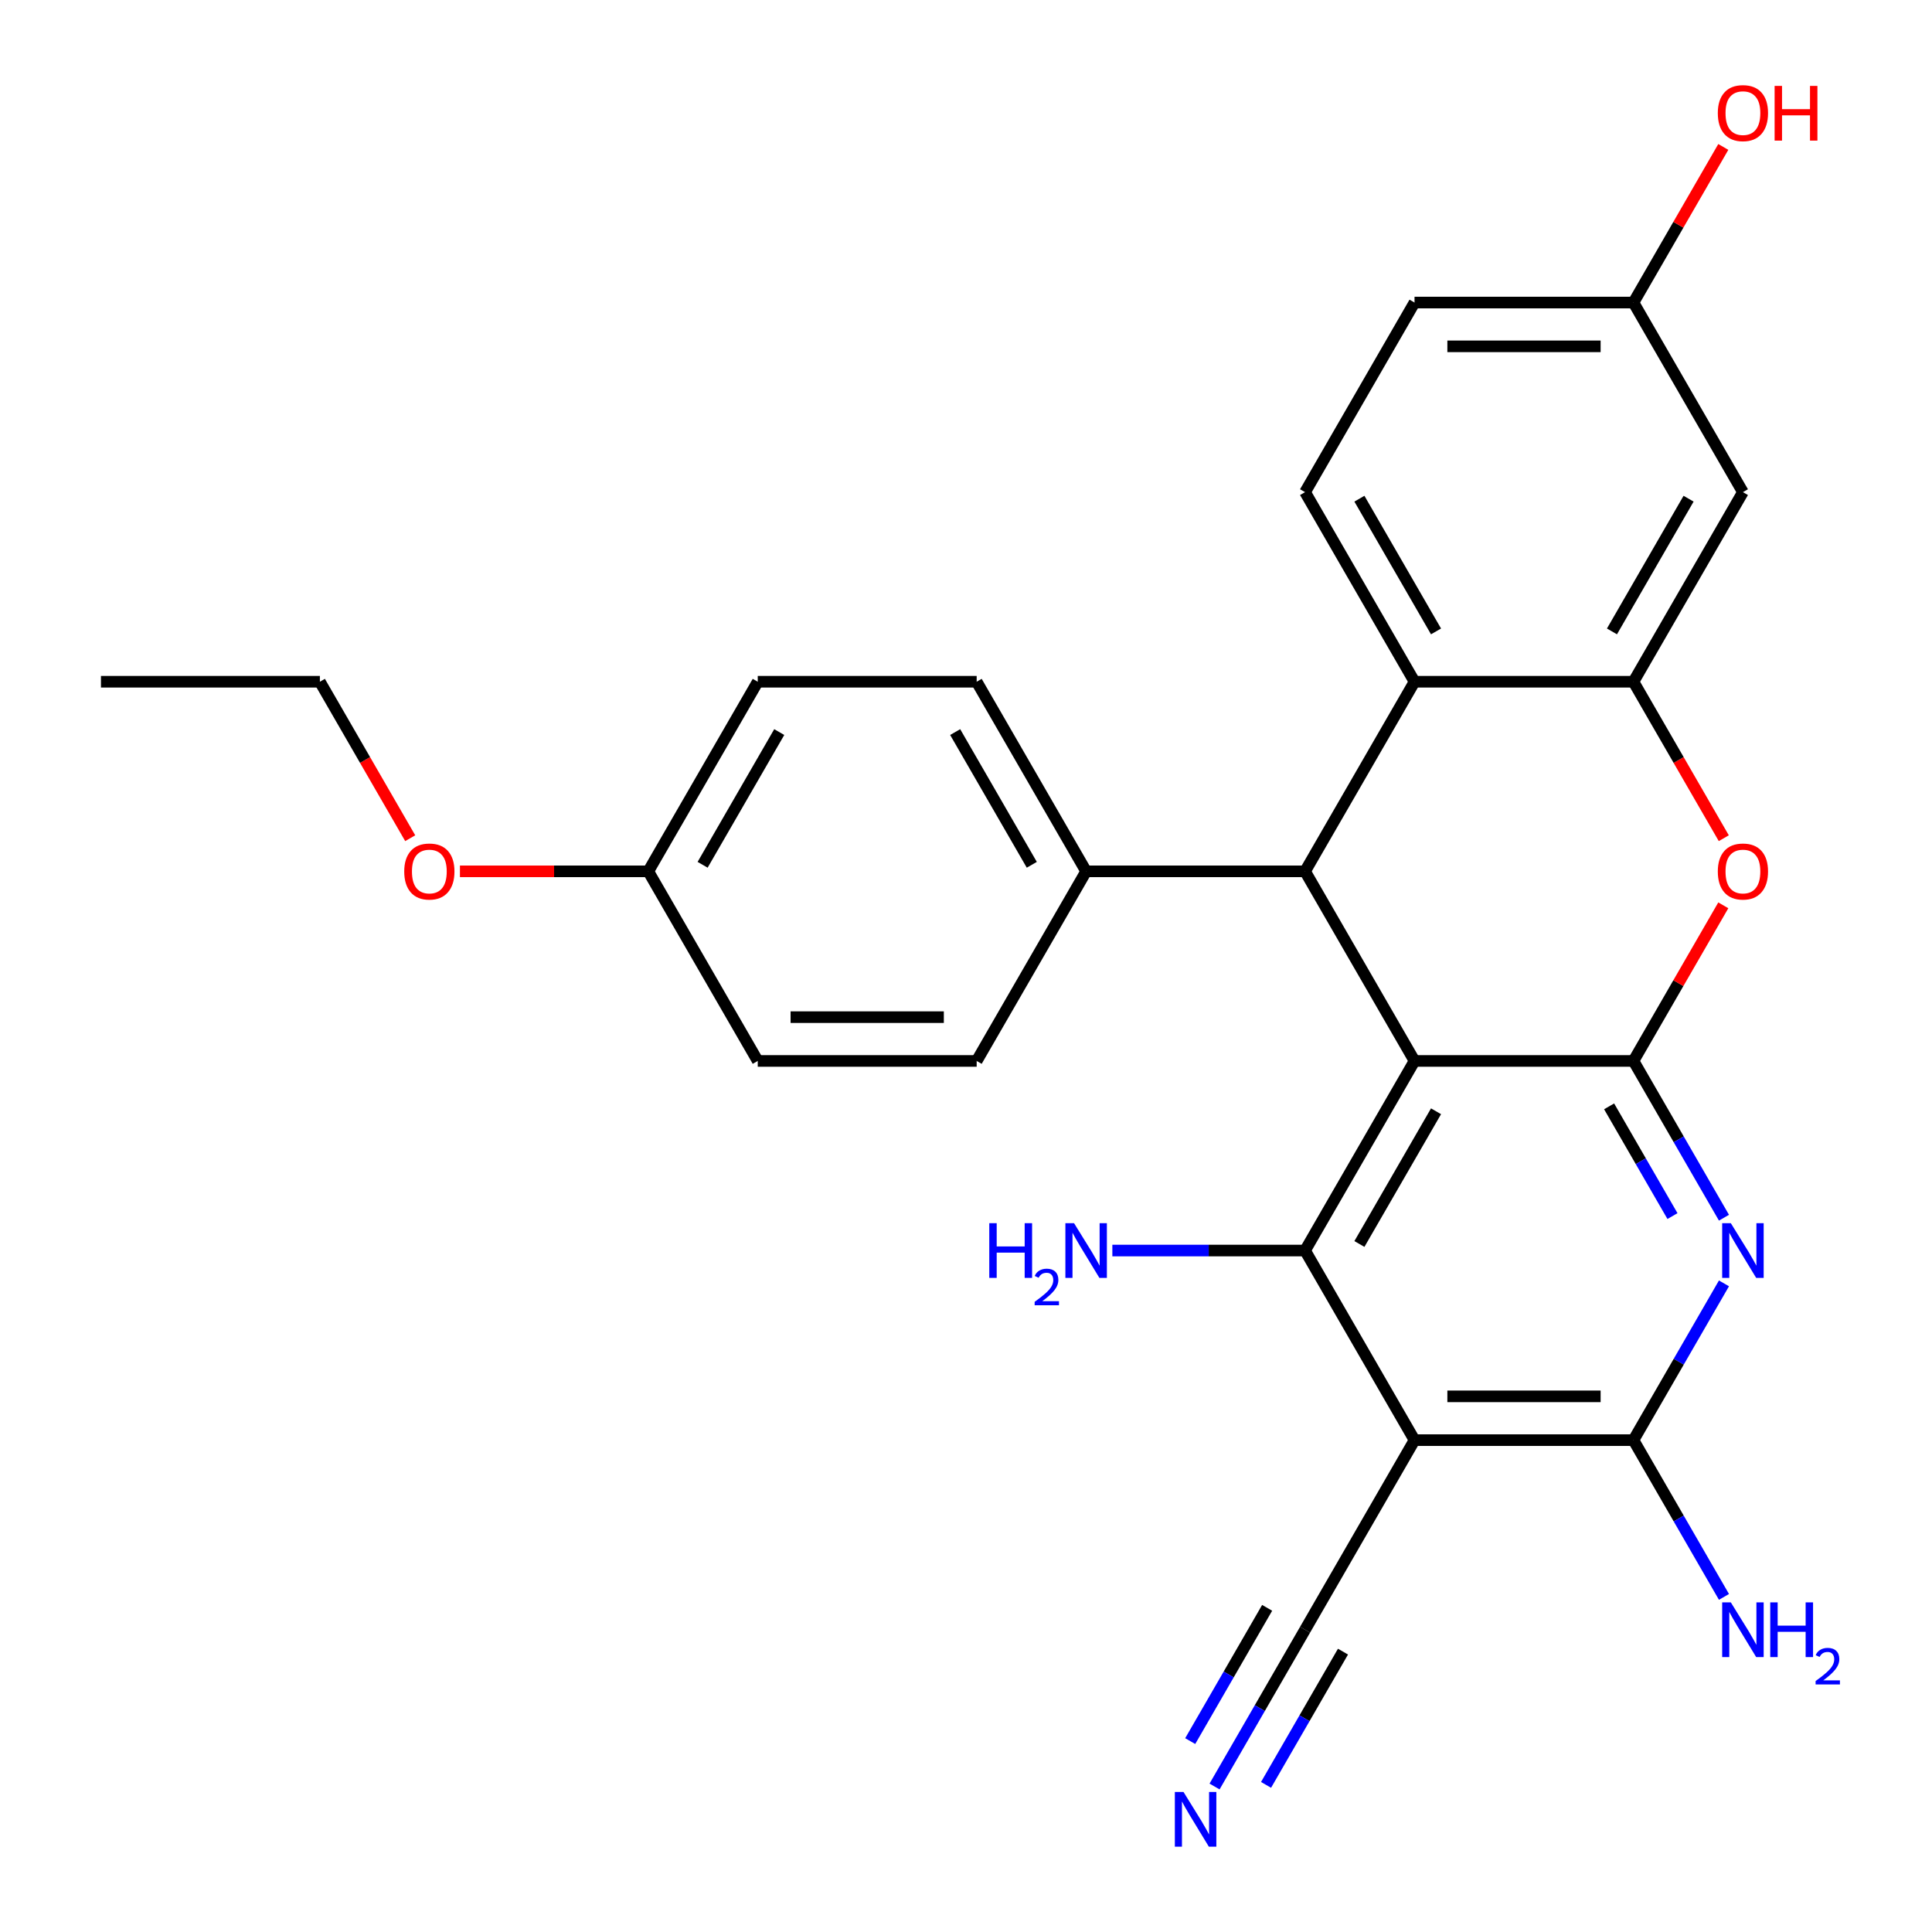 <?xml version='1.0' encoding='iso-8859-1'?>
<svg version='1.1' baseProfile='full'
              xmlns='http://www.w3.org/2000/svg'
                      xmlns:rdkit='http://www.rdkit.org/xml'
                      xmlns:xlink='http://www.w3.org/1999/xlink'
                  xml:space='preserve'
width='1000px' height='1000px' viewBox='0 0 1000 1000'>
<!-- END OF HEADER -->
<rect style='opacity:1.0;fill:#FFFFFF;stroke:none' width='1000' height='1000' x='0' y='0'> </rect>
<path class='bond-0' d='M 732.158,549.14 L 845.475,549.14' style='fill:none;fill-rule:evenodd;stroke:#000000;stroke-width:6px;stroke-linecap:butt;stroke-linejoin:miter;stroke-opacity:1' />
<path class='bond-1' d='M 732.158,549.14 L 675.499,647.276' style='fill:none;fill-rule:evenodd;stroke:#000000;stroke-width:6px;stroke-linecap:butt;stroke-linejoin:miter;stroke-opacity:1' />
<path class='bond-1' d='M 743.286,575.193 L 703.625,643.887' style='fill:none;fill-rule:evenodd;stroke:#000000;stroke-width:6px;stroke-linecap:butt;stroke-linejoin:miter;stroke-opacity:1' />
<path class='bond-4' d='M 732.158,549.14 L 675.499,451.005' style='fill:none;fill-rule:evenodd;stroke:#000000;stroke-width:6px;stroke-linecap:butt;stroke-linejoin:miter;stroke-opacity:1' />
<path class='bond-3' d='M 845.475,549.14 L 868.899,589.712' style='fill:none;fill-rule:evenodd;stroke:#000000;stroke-width:6px;stroke-linecap:butt;stroke-linejoin:miter;stroke-opacity:1' />
<path class='bond-3' d='M 868.899,589.712 L 892.323,630.283' style='fill:none;fill-rule:evenodd;stroke:#0000FF;stroke-width:6px;stroke-linecap:butt;stroke-linejoin:miter;stroke-opacity:1' />
<path class='bond-3' d='M 832.875,572.644 L 849.272,601.044' style='fill:none;fill-rule:evenodd;stroke:#000000;stroke-width:6px;stroke-linecap:butt;stroke-linejoin:miter;stroke-opacity:1' />
<path class='bond-3' d='M 849.272,601.044 L 865.668,629.443' style='fill:none;fill-rule:evenodd;stroke:#0000FF;stroke-width:6px;stroke-linecap:butt;stroke-linejoin:miter;stroke-opacity:1' />
<path class='bond-6' d='M 845.475,549.14 L 868.726,508.869' style='fill:none;fill-rule:evenodd;stroke:#000000;stroke-width:6px;stroke-linecap:butt;stroke-linejoin:miter;stroke-opacity:1' />
<path class='bond-6' d='M 868.726,508.869 L 891.976,468.598' style='fill:none;fill-rule:evenodd;stroke:#FF0000;stroke-width:6px;stroke-linecap:butt;stroke-linejoin:miter;stroke-opacity:1' />
<path class='bond-2' d='M 675.499,647.276 L 732.158,745.412' style='fill:none;fill-rule:evenodd;stroke:#000000;stroke-width:6px;stroke-linecap:butt;stroke-linejoin:miter;stroke-opacity:1' />
<path class='bond-14' d='M 675.499,647.276 L 625.627,647.276' style='fill:none;fill-rule:evenodd;stroke:#000000;stroke-width:6px;stroke-linecap:butt;stroke-linejoin:miter;stroke-opacity:1' />
<path class='bond-14' d='M 625.627,647.276 L 575.755,647.276' style='fill:none;fill-rule:evenodd;stroke:#0000FF;stroke-width:6px;stroke-linecap:butt;stroke-linejoin:miter;stroke-opacity:1' />
<path class='bond-5' d='M 732.158,745.412 L 845.475,745.412' style='fill:none;fill-rule:evenodd;stroke:#000000;stroke-width:6px;stroke-linecap:butt;stroke-linejoin:miter;stroke-opacity:1' />
<path class='bond-5' d='M 749.155,722.748 L 828.477,722.748' style='fill:none;fill-rule:evenodd;stroke:#000000;stroke-width:6px;stroke-linecap:butt;stroke-linejoin:miter;stroke-opacity:1' />
<path class='bond-9' d='M 732.158,745.412 L 675.499,843.547' style='fill:none;fill-rule:evenodd;stroke:#000000;stroke-width:6px;stroke-linecap:butt;stroke-linejoin:miter;stroke-opacity:1' />
<path class='bond-28' d='M 892.323,664.269 L 868.899,704.84' style='fill:none;fill-rule:evenodd;stroke:#0000FF;stroke-width:6px;stroke-linecap:butt;stroke-linejoin:miter;stroke-opacity:1' />
<path class='bond-28' d='M 868.899,704.84 L 845.475,745.412' style='fill:none;fill-rule:evenodd;stroke:#000000;stroke-width:6px;stroke-linecap:butt;stroke-linejoin:miter;stroke-opacity:1' />
<path class='bond-8' d='M 675.499,451.005 L 732.158,352.869' style='fill:none;fill-rule:evenodd;stroke:#000000;stroke-width:6px;stroke-linecap:butt;stroke-linejoin:miter;stroke-opacity:1' />
<path class='bond-12' d='M 675.499,451.005 L 562.182,451.005' style='fill:none;fill-rule:evenodd;stroke:#000000;stroke-width:6px;stroke-linecap:butt;stroke-linejoin:miter;stroke-opacity:1' />
<path class='bond-15' d='M 845.475,745.412 L 868.899,785.983' style='fill:none;fill-rule:evenodd;stroke:#000000;stroke-width:6px;stroke-linecap:butt;stroke-linejoin:miter;stroke-opacity:1' />
<path class='bond-15' d='M 868.899,785.983 L 892.323,826.554' style='fill:none;fill-rule:evenodd;stroke:#0000FF;stroke-width:6px;stroke-linecap:butt;stroke-linejoin:miter;stroke-opacity:1' />
<path class='bond-7' d='M 892.23,433.852 L 868.853,393.361' style='fill:none;fill-rule:evenodd;stroke:#FF0000;stroke-width:6px;stroke-linecap:butt;stroke-linejoin:miter;stroke-opacity:1' />
<path class='bond-7' d='M 868.853,393.361 L 845.475,352.869' style='fill:none;fill-rule:evenodd;stroke:#000000;stroke-width:6px;stroke-linecap:butt;stroke-linejoin:miter;stroke-opacity:1' />
<path class='bond-11' d='M 845.475,352.869 L 902.134,254.734' style='fill:none;fill-rule:evenodd;stroke:#000000;stroke-width:6px;stroke-linecap:butt;stroke-linejoin:miter;stroke-opacity:1' />
<path class='bond-11' d='M 834.347,326.817 L 874.008,258.122' style='fill:none;fill-rule:evenodd;stroke:#000000;stroke-width:6px;stroke-linecap:butt;stroke-linejoin:miter;stroke-opacity:1' />
<path class='bond-27' d='M 845.475,352.869 L 732.158,352.869' style='fill:none;fill-rule:evenodd;stroke:#000000;stroke-width:6px;stroke-linecap:butt;stroke-linejoin:miter;stroke-opacity:1' />
<path class='bond-13' d='M 732.158,352.869 L 675.499,254.734' style='fill:none;fill-rule:evenodd;stroke:#000000;stroke-width:6px;stroke-linecap:butt;stroke-linejoin:miter;stroke-opacity:1' />
<path class='bond-13' d='M 743.286,326.817 L 703.625,258.122' style='fill:none;fill-rule:evenodd;stroke:#000000;stroke-width:6px;stroke-linecap:butt;stroke-linejoin:miter;stroke-opacity:1' />
<path class='bond-10' d='M 675.499,843.547 L 652.075,884.119' style='fill:none;fill-rule:evenodd;stroke:#000000;stroke-width:6px;stroke-linecap:butt;stroke-linejoin:miter;stroke-opacity:1' />
<path class='bond-10' d='M 652.075,884.119 L 628.651,924.69' style='fill:none;fill-rule:evenodd;stroke:#0000FF;stroke-width:6px;stroke-linecap:butt;stroke-linejoin:miter;stroke-opacity:1' />
<path class='bond-10' d='M 655.872,832.216 L 635.962,866.701' style='fill:none;fill-rule:evenodd;stroke:#000000;stroke-width:6px;stroke-linecap:butt;stroke-linejoin:miter;stroke-opacity:1' />
<path class='bond-10' d='M 635.962,866.701 L 616.051,901.187' style='fill:none;fill-rule:evenodd;stroke:#0000FF;stroke-width:6px;stroke-linecap:butt;stroke-linejoin:miter;stroke-opacity:1' />
<path class='bond-10' d='M 695.126,854.879 L 675.216,889.365' style='fill:none;fill-rule:evenodd;stroke:#000000;stroke-width:6px;stroke-linecap:butt;stroke-linejoin:miter;stroke-opacity:1' />
<path class='bond-10' d='M 675.216,889.365 L 655.306,923.85' style='fill:none;fill-rule:evenodd;stroke:#0000FF;stroke-width:6px;stroke-linecap:butt;stroke-linejoin:miter;stroke-opacity:1' />
<path class='bond-18' d='M 902.134,254.734 L 845.475,156.598' style='fill:none;fill-rule:evenodd;stroke:#000000;stroke-width:6px;stroke-linecap:butt;stroke-linejoin:miter;stroke-opacity:1' />
<path class='bond-16' d='M 562.182,451.005 L 505.523,352.869' style='fill:none;fill-rule:evenodd;stroke:#000000;stroke-width:6px;stroke-linecap:butt;stroke-linejoin:miter;stroke-opacity:1' />
<path class='bond-16' d='M 534.056,447.616 L 494.395,378.921' style='fill:none;fill-rule:evenodd;stroke:#000000;stroke-width:6px;stroke-linecap:butt;stroke-linejoin:miter;stroke-opacity:1' />
<path class='bond-17' d='M 562.182,451.005 L 505.523,549.14' style='fill:none;fill-rule:evenodd;stroke:#000000;stroke-width:6px;stroke-linecap:butt;stroke-linejoin:miter;stroke-opacity:1' />
<path class='bond-19' d='M 675.499,254.734 L 732.158,156.598' style='fill:none;fill-rule:evenodd;stroke:#000000;stroke-width:6px;stroke-linecap:butt;stroke-linejoin:miter;stroke-opacity:1' />
<path class='bond-22' d='M 505.523,352.869 L 392.206,352.869' style='fill:none;fill-rule:evenodd;stroke:#000000;stroke-width:6px;stroke-linecap:butt;stroke-linejoin:miter;stroke-opacity:1' />
<path class='bond-21' d='M 505.523,549.14 L 392.206,549.14' style='fill:none;fill-rule:evenodd;stroke:#000000;stroke-width:6px;stroke-linecap:butt;stroke-linejoin:miter;stroke-opacity:1' />
<path class='bond-21' d='M 488.526,526.477 L 409.204,526.477' style='fill:none;fill-rule:evenodd;stroke:#000000;stroke-width:6px;stroke-linecap:butt;stroke-linejoin:miter;stroke-opacity:1' />
<path class='bond-23' d='M 845.475,156.598 L 868.726,116.327' style='fill:none;fill-rule:evenodd;stroke:#000000;stroke-width:6px;stroke-linecap:butt;stroke-linejoin:miter;stroke-opacity:1' />
<path class='bond-23' d='M 868.726,116.327 L 891.976,76.055' style='fill:none;fill-rule:evenodd;stroke:#FF0000;stroke-width:6px;stroke-linecap:butt;stroke-linejoin:miter;stroke-opacity:1' />
<path class='bond-30' d='M 845.475,156.598 L 732.158,156.598' style='fill:none;fill-rule:evenodd;stroke:#000000;stroke-width:6px;stroke-linecap:butt;stroke-linejoin:miter;stroke-opacity:1' />
<path class='bond-30' d='M 828.477,179.262 L 749.155,179.262' style='fill:none;fill-rule:evenodd;stroke:#000000;stroke-width:6px;stroke-linecap:butt;stroke-linejoin:miter;stroke-opacity:1' />
<path class='bond-20' d='M 335.547,451.005 L 392.206,549.14' style='fill:none;fill-rule:evenodd;stroke:#000000;stroke-width:6px;stroke-linecap:butt;stroke-linejoin:miter;stroke-opacity:1' />
<path class='bond-24' d='M 335.547,451.005 L 286.805,451.005' style='fill:none;fill-rule:evenodd;stroke:#000000;stroke-width:6px;stroke-linecap:butt;stroke-linejoin:miter;stroke-opacity:1' />
<path class='bond-24' d='M 286.805,451.005 L 238.063,451.005' style='fill:none;fill-rule:evenodd;stroke:#FF0000;stroke-width:6px;stroke-linecap:butt;stroke-linejoin:miter;stroke-opacity:1' />
<path class='bond-29' d='M 335.547,451.005 L 392.206,352.869' style='fill:none;fill-rule:evenodd;stroke:#000000;stroke-width:6px;stroke-linecap:butt;stroke-linejoin:miter;stroke-opacity:1' />
<path class='bond-29' d='M 363.673,447.616 L 403.334,378.921' style='fill:none;fill-rule:evenodd;stroke:#000000;stroke-width:6px;stroke-linecap:butt;stroke-linejoin:miter;stroke-opacity:1' />
<path class='bond-25' d='M 212.327,433.852 L 188.949,393.361' style='fill:none;fill-rule:evenodd;stroke:#FF0000;stroke-width:6px;stroke-linecap:butt;stroke-linejoin:miter;stroke-opacity:1' />
<path class='bond-25' d='M 188.949,393.361 L 165.572,352.869' style='fill:none;fill-rule:evenodd;stroke:#000000;stroke-width:6px;stroke-linecap:butt;stroke-linejoin:miter;stroke-opacity:1' />
<path class='bond-26' d='M 165.572,352.869 L 52.254,352.869' style='fill:none;fill-rule:evenodd;stroke:#000000;stroke-width:6px;stroke-linecap:butt;stroke-linejoin:miter;stroke-opacity:1' />
<path  class='atom-4' d='M 895.874 633.116
L 905.154 648.116
Q 906.074 649.596, 907.554 652.276
Q 909.034 654.956, 909.114 655.116
L 909.114 633.116
L 912.874 633.116
L 912.874 661.436
L 908.994 661.436
L 899.034 645.036
Q 897.874 643.116, 896.634 640.916
Q 895.434 638.716, 895.074 638.036
L 895.074 661.436
L 891.394 661.436
L 891.394 633.116
L 895.874 633.116
' fill='#0000FF'/>
<path  class='atom-7' d='M 889.134 451.085
Q 889.134 444.285, 892.494 440.485
Q 895.854 436.685, 902.134 436.685
Q 908.414 436.685, 911.774 440.485
Q 915.134 444.285, 915.134 451.085
Q 915.134 457.965, 911.734 461.885
Q 908.334 465.765, 902.134 465.765
Q 895.894 465.765, 892.494 461.885
Q 889.134 458.005, 889.134 451.085
M 902.134 462.565
Q 906.454 462.565, 908.774 459.685
Q 911.134 456.765, 911.134 451.085
Q 911.134 445.525, 908.774 442.725
Q 906.454 439.885, 902.134 439.885
Q 897.814 439.885, 895.454 442.685
Q 893.134 445.485, 893.134 451.085
Q 893.134 456.805, 895.454 459.685
Q 897.814 462.565, 902.134 462.565
' fill='#FF0000'/>
<path  class='atom-11' d='M 612.581 927.523
L 621.861 942.523
Q 622.781 944.003, 624.261 946.683
Q 625.741 949.363, 625.821 949.523
L 625.821 927.523
L 629.581 927.523
L 629.581 955.843
L 625.701 955.843
L 615.741 939.443
Q 614.581 937.523, 613.341 935.323
Q 612.141 933.123, 611.781 932.443
L 611.781 955.843
L 608.101 955.843
L 608.101 927.523
L 612.581 927.523
' fill='#0000FF'/>
<path  class='atom-15' d='M 512.049 633.116
L 515.889 633.116
L 515.889 645.156
L 530.369 645.156
L 530.369 633.116
L 534.209 633.116
L 534.209 661.436
L 530.369 661.436
L 530.369 648.356
L 515.889 648.356
L 515.889 661.436
L 512.049 661.436
L 512.049 633.116
' fill='#0000FF'/>
<path  class='atom-15' d='M 535.582 660.442
Q 536.268 658.674, 537.905 657.697
Q 539.542 656.694, 541.812 656.694
Q 544.637 656.694, 546.221 658.225
Q 547.805 659.756, 547.805 662.475
Q 547.805 665.247, 545.746 667.834
Q 543.713 670.422, 539.489 673.484
L 548.122 673.484
L 548.122 675.596
L 535.529 675.596
L 535.529 673.827
Q 539.014 671.346, 541.073 669.498
Q 543.159 667.65, 544.162 665.986
Q 545.165 664.323, 545.165 662.607
Q 545.165 660.812, 544.268 659.809
Q 543.37 658.806, 541.812 658.806
Q 540.308 658.806, 539.304 659.413
Q 538.301 660.02, 537.588 661.366
L 535.582 660.442
' fill='#0000FF'/>
<path  class='atom-15' d='M 555.922 633.116
L 565.202 648.116
Q 566.122 649.596, 567.602 652.276
Q 569.082 654.956, 569.162 655.116
L 569.162 633.116
L 572.922 633.116
L 572.922 661.436
L 569.042 661.436
L 559.082 645.036
Q 557.922 643.116, 556.682 640.916
Q 555.482 638.716, 555.122 638.036
L 555.122 661.436
L 551.442 661.436
L 551.442 633.116
L 555.922 633.116
' fill='#0000FF'/>
<path  class='atom-16' d='M 895.874 829.387
L 905.154 844.387
Q 906.074 845.867, 907.554 848.547
Q 909.034 851.227, 909.114 851.387
L 909.114 829.387
L 912.874 829.387
L 912.874 857.707
L 908.994 857.707
L 899.034 841.307
Q 897.874 839.387, 896.634 837.187
Q 895.434 834.987, 895.074 834.307
L 895.074 857.707
L 891.394 857.707
L 891.394 829.387
L 895.874 829.387
' fill='#0000FF'/>
<path  class='atom-16' d='M 916.274 829.387
L 920.114 829.387
L 920.114 841.427
L 934.594 841.427
L 934.594 829.387
L 938.434 829.387
L 938.434 857.707
L 934.594 857.707
L 934.594 844.627
L 920.114 844.627
L 920.114 857.707
L 916.274 857.707
L 916.274 829.387
' fill='#0000FF'/>
<path  class='atom-16' d='M 939.806 856.714
Q 940.493 854.945, 942.13 853.968
Q 943.766 852.965, 946.037 852.965
Q 948.862 852.965, 950.446 854.496
Q 952.03 856.027, 952.03 858.746
Q 952.03 861.518, 949.97 864.106
Q 947.938 866.693, 943.714 869.755
L 952.346 869.755
L 952.346 871.867
L 939.754 871.867
L 939.754 870.098
Q 943.238 867.617, 945.298 865.769
Q 947.383 863.921, 948.386 862.258
Q 949.39 860.594, 949.39 858.878
Q 949.39 857.083, 948.492 856.08
Q 947.594 855.077, 946.037 855.077
Q 944.532 855.077, 943.529 855.684
Q 942.526 856.291, 941.813 857.638
L 939.806 856.714
' fill='#0000FF'/>
<path  class='atom-24' d='M 889.134 58.542
Q 889.134 51.742, 892.494 47.943
Q 895.854 44.142, 902.134 44.142
Q 908.414 44.142, 911.774 47.943
Q 915.134 51.742, 915.134 58.542
Q 915.134 65.422, 911.734 69.343
Q 908.334 73.222, 902.134 73.222
Q 895.894 73.222, 892.494 69.343
Q 889.134 65.463, 889.134 58.542
M 902.134 70.022
Q 906.454 70.022, 908.774 67.142
Q 911.134 64.222, 911.134 58.542
Q 911.134 52.983, 908.774 50.182
Q 906.454 47.343, 902.134 47.343
Q 897.814 47.343, 895.454 50.142
Q 893.134 52.943, 893.134 58.542
Q 893.134 64.263, 895.454 67.142
Q 897.814 70.022, 902.134 70.022
' fill='#FF0000'/>
<path  class='atom-24' d='M 918.534 44.462
L 922.374 44.462
L 922.374 56.502
L 936.854 56.502
L 936.854 44.462
L 940.694 44.462
L 940.694 72.782
L 936.854 72.782
L 936.854 59.703
L 922.374 59.703
L 922.374 72.782
L 918.534 72.782
L 918.534 44.462
' fill='#FF0000'/>
<path  class='atom-25' d='M 209.23 451.085
Q 209.23 444.285, 212.59 440.485
Q 215.95 436.685, 222.23 436.685
Q 228.51 436.685, 231.87 440.485
Q 235.23 444.285, 235.23 451.085
Q 235.23 457.965, 231.83 461.885
Q 228.43 465.765, 222.23 465.765
Q 215.99 465.765, 212.59 461.885
Q 209.23 458.005, 209.23 451.085
M 222.23 462.565
Q 226.55 462.565, 228.87 459.685
Q 231.23 456.765, 231.23 451.085
Q 231.23 445.525, 228.87 442.725
Q 226.55 439.885, 222.23 439.885
Q 217.91 439.885, 215.55 442.685
Q 213.23 445.485, 213.23 451.085
Q 213.23 456.805, 215.55 459.685
Q 217.91 462.565, 222.23 462.565
' fill='#FF0000'/>
</svg>
